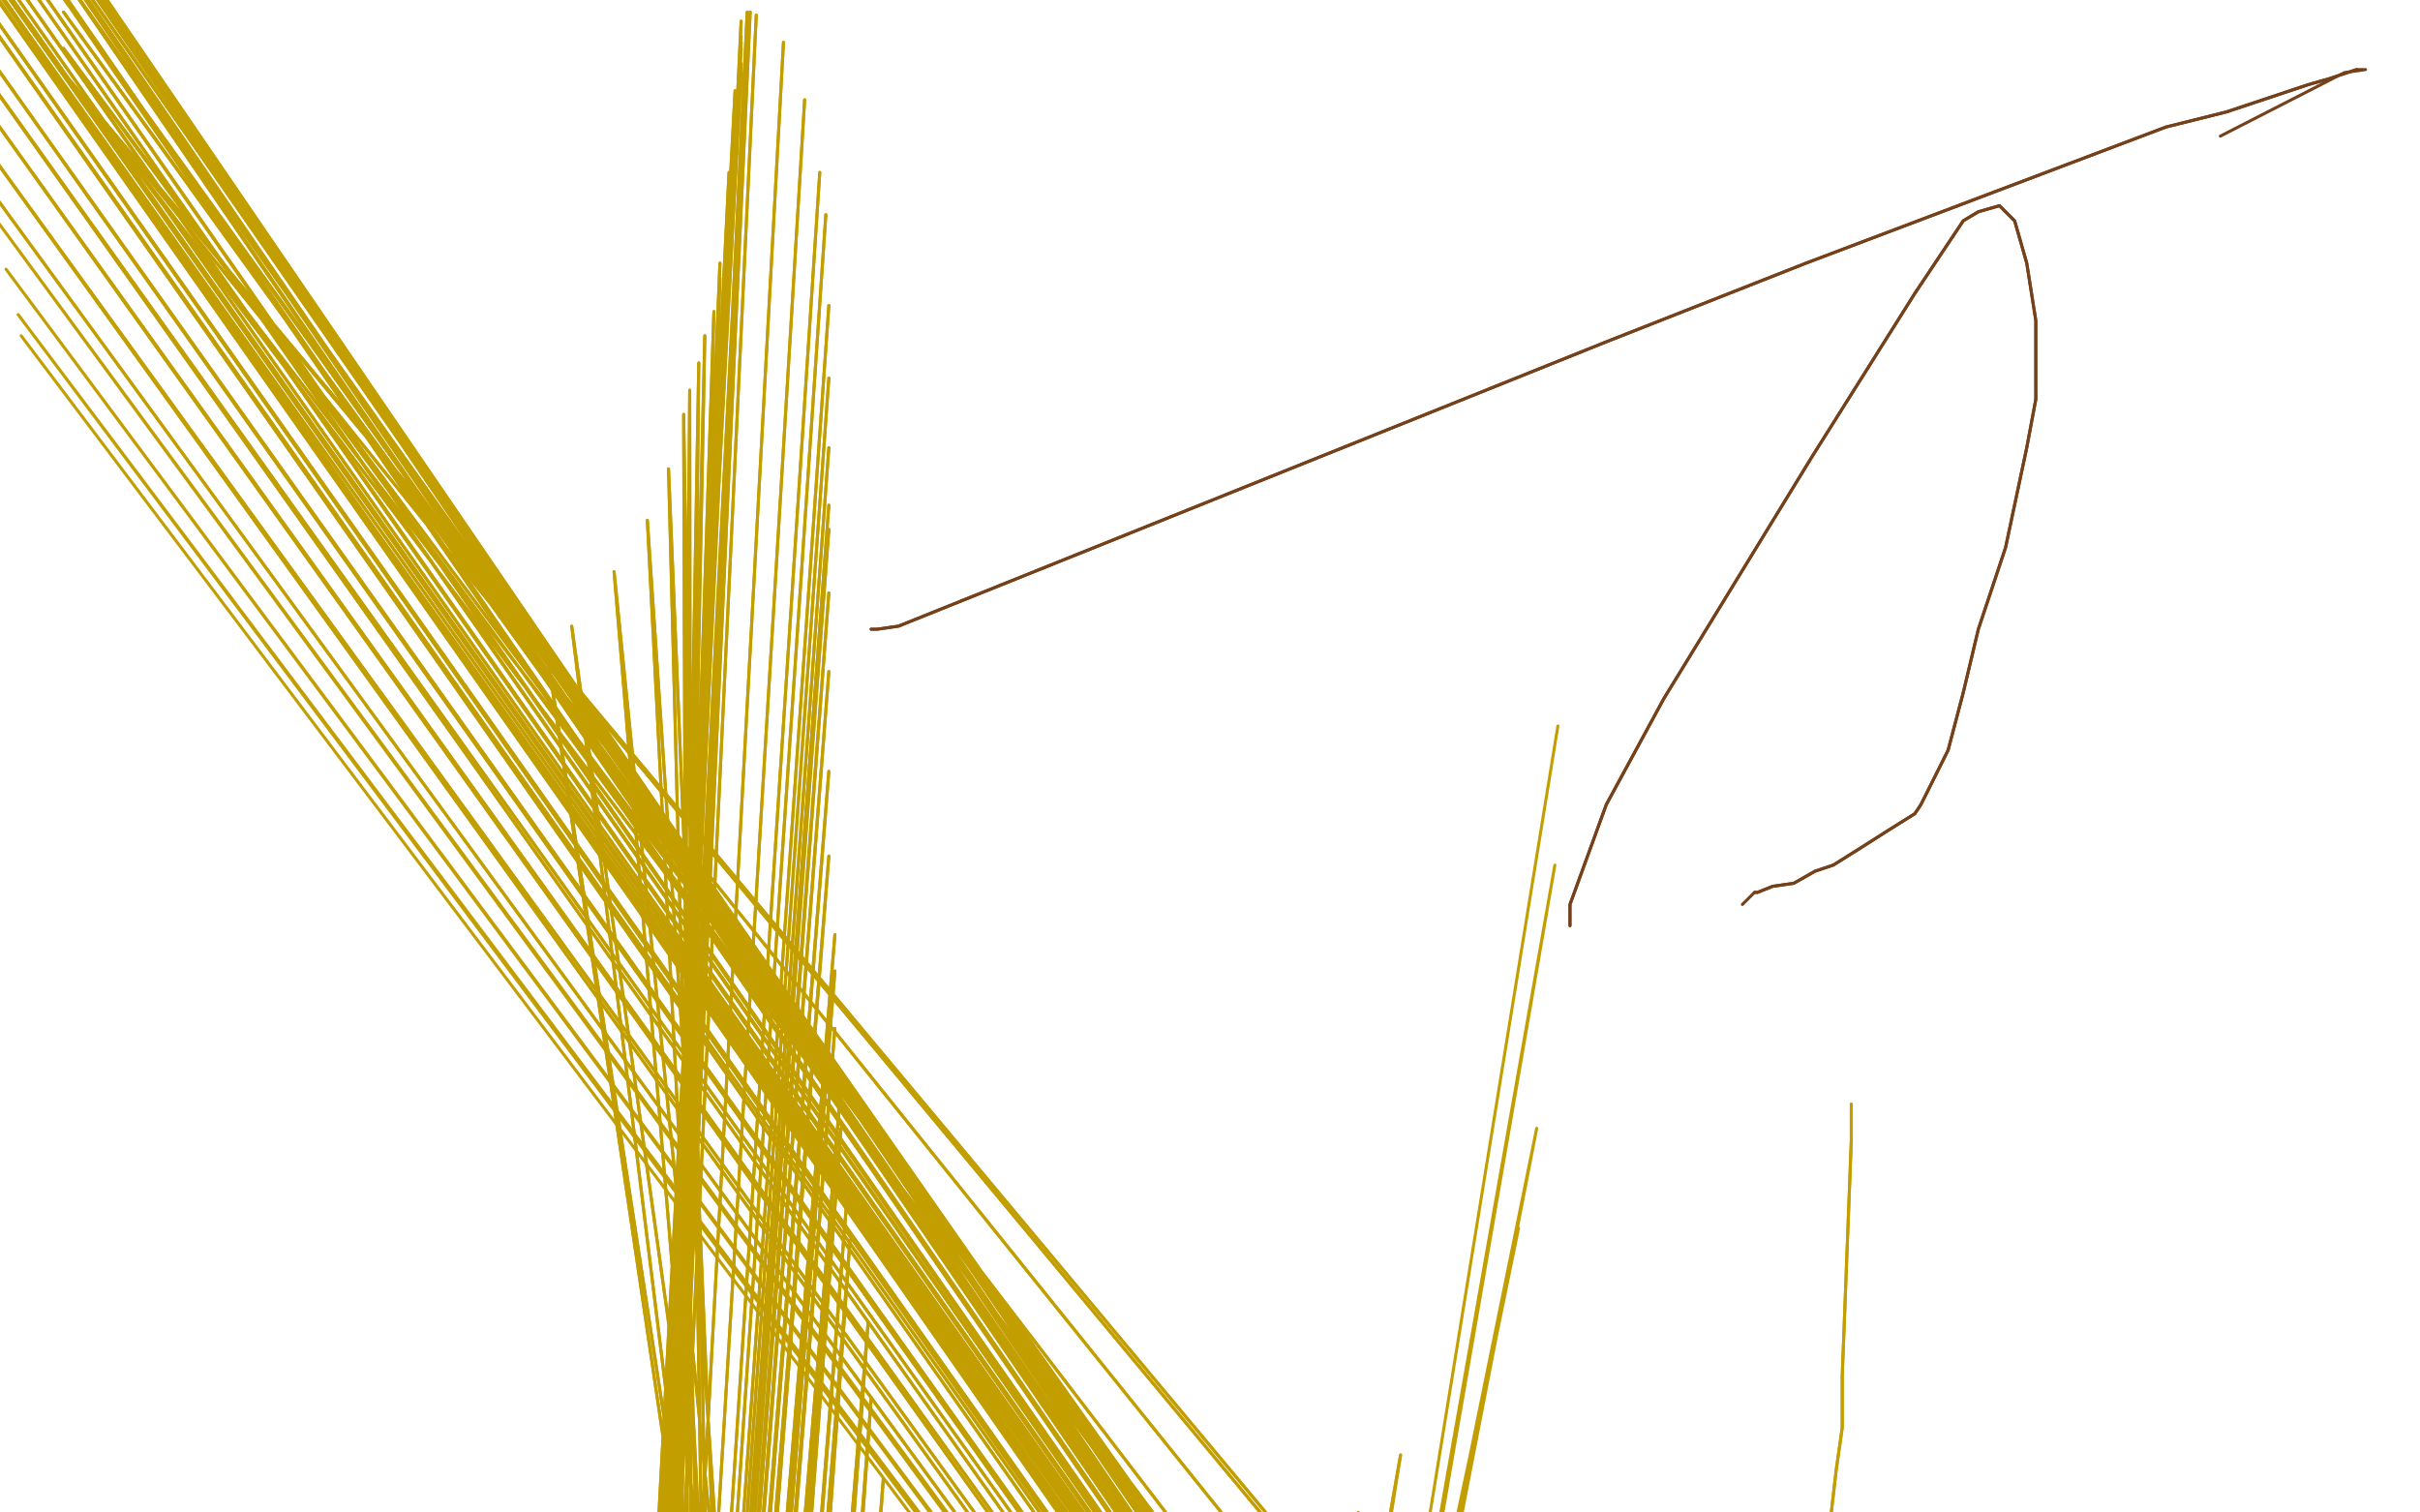 <?xml version="1.0" standalone="no"?>
<!DOCTYPE svg PUBLIC "-//W3C//DTD SVG 1.1//EN"
"http://www.w3.org/Graphics/SVG/1.1/DTD/svg11.dtd">

<svg width="800" height="500" version="1.1" xmlns="http://www.w3.org/2000/svg" xmlns:xlink="http://www.w3.org/1999/xlink" style="stroke-antialiasing: false"><desc>This SVG has been created on https://colorillo.com/</desc><rect x='0' y='0' width='800' height='500' style='fill: rgb(255,255,255); stroke-width:0' /><polyline points="547,654 547,654 547,654 21,24 21,24 547,654 547,654 21,24 21,24 547,654 547,654 21,24 21,24 547,654 547,654 21,24 21,24 547,654 547,654 21,24 21,24 547,654 547,654 21,24 21,24 548,658 548,658 21,24 21,24 567,703 21,24 602,783 21,24 611,809 21,16 619,829 21,4 623,838 20,-2 628,849 18,-12 633,862 16,-21 640,876 13,-28 647,892 11,-33 654,904 7,-40 658,911 6,-43 663,921 2,-48 666,930 -1,-50 671,939 -5,-50 677,946 -6,-50 682,954 -8,-50 684,958 -8,-50 689,967 -12,-50 692,972 -13,-50 696,977 -19,-50 697,980 -22,-50 699,982 -26,-50 699,984 -26,-50 699,984 -29,-50 699,984 -31,-50 699,984 -31,-50 699,984 -32,-50 699,984 -32,-50 699,984 -34,-50 699,984 -36,-50 699,984 -36,-50 699,984 -36,-50 697,982 -36,-50 696,982 -36,-50 692,980 -36,-50 687,977 -34,-50 682,973 -32,-48 675,967 -29,-33 670,963 -27,-26 663,958 -24,-10 656,951 -19,5 644,941 -13,24 632,928 -8,44 619,916 -3,63" style="fill: none; stroke: #c39e00; stroke-width: 1; stroke-linejoin: round; stroke-linecap: round; stroke-antialiasing: false; stroke-antialias: 0; opacity: 1.0"/>
<polyline points="547,654 547,654 547,654 21,24 21,24 547,654 547,654 21,24 21,24 547,654 547,654 21,24 21,24 547,654 547,654 21,24 21,24 547,654 547,654 21,24 21,24 547,654 547,654 21,24 21,24 548,658 548,658 21,24 567,703 21,24 602,783 21,24 611,809 21,16 619,829 21,4 623,838 20,-2 628,849 18,-12 633,862 16,-21 640,876 13,-28 647,892 11,-33 654,904 7,-40 658,911 6,-43 663,921 2,-48 666,930 -1,-50 671,939 -5,-50 677,946 -6,-50 682,954 -8,-50 684,958 -8,-50 689,967 -12,-50 692,972 -13,-50 696,977 -19,-50 697,980 -22,-50 699,982 -26,-50 699,984 -26,-50 699,984 -29,-50 699,984 -31,-50 699,984 -31,-50 699,984 -32,-50 699,984 -32,-50 699,984 -34,-50 699,984 -36,-50 699,984 -36,-50 699,984 -36,-50 697,982 -36,-50 696,982 -36,-50 692,980 -36,-50 687,977 -34,-50 682,973 -32,-48 675,967 -29,-33 670,963 -27,-26 663,958 -24,-10 656,951 -19,5 644,941 -13,24 632,928 -8,44 619,916 -3,63 614,909 -1,73 602,895 2,89 592,883 6,104 586,878 7,111" style="fill: none; stroke: #c39e00; stroke-width: 1; stroke-linejoin: round; stroke-linecap: round; stroke-antialiasing: false; stroke-antialias: 0; opacity: 1.0"/>
<polyline points="288,208 288,208 288,208 290,208 290,208 297,207 297,207 531,113 597,87 716,42 736,37 763,28 770,26 779,23" style="fill: none; stroke: #74411a; stroke-width: 1; stroke-linejoin: round; stroke-linecap: round; stroke-antialiasing: false; stroke-antialias: 0; opacity: 1.0"/>
<polyline points="288,208 288,208 288,208 290,208 290,208 297,207 531,113 597,87 716,42 736,37 763,28 770,26 779,23 782,23 775,24 734,45" style="fill: none; stroke: #74411a; stroke-width: 1; stroke-linejoin: round; stroke-linecap: round; stroke-antialiasing: false; stroke-antialias: 0; opacity: 1.0"/>
<polyline points="519,306 519,306 519,306 519,299 519,299 531,266 531,266 550,231 550,231 599,151 599,151 633,97 649,73 654,70 661,68 666,73 670,87 673,106 673,132 670,148 663,181 654,208 649,229 644,248 638,260 635,266 633,269 625,274 614,281 606,286 600,288 593,292 586,293 581,295 580,295" style="fill: none; stroke: #74411a; stroke-width: 1; stroke-linejoin: round; stroke-linecap: round; stroke-antialiasing: false; stroke-antialias: 0; opacity: 1.0"/>
<polyline points="519,306 519,306 519,306 519,299 519,299 531,266 531,266 550,231 550,231 599,151 633,97 649,73 654,70 661,68 666,73 670,87 673,106 673,132 670,148 663,181 654,208 649,229 644,248 638,260 635,266 633,269 625,274 614,281 606,286 600,288 593,292 586,293 581,295 580,295 578,297 576,299" style="fill: none; stroke: #74411a; stroke-width: 1; stroke-linejoin: round; stroke-linecap: round; stroke-antialiasing: false; stroke-antialias: 0; opacity: 1.0"/>
<polyline points="612,365 612,365 612,365 612,377 609,455 609,472 607,486 604,512 600,538 599,552 595,574 593,595 593,616 593,621 593,637 593,653 593,666 593,679 593,691 593,705 593,712 595,722 597,736 599,750 599,757 600,769 602,781 606,793 609,803 611,814 611,817 614,824 616,828 618,831 618,835 619,836 619,838 621,840 621,842 621,843 623,843 625,843 626,843 630,843 633,843 638,842" style="fill: none; stroke: #c39e00; stroke-width: 1; stroke-linejoin: round; stroke-linecap: round; stroke-antialiasing: false; stroke-antialias: 0; opacity: 1.0"/>
<polyline points="612,365 612,365 612,377 609,455 609,472 607,486 604,512 600,538 599,552 595,574 593,595 593,616 593,621 593,637 593,653 593,666 593,679 593,691 593,705 593,712 595,722 597,736 599,750 599,757 600,769 602,781 606,793 609,803 611,814 611,817 614,824 616,828 618,831 618,835 619,836 619,838 621,840 621,842 621,843 623,843 625,843 626,843 630,843 633,843 638,842 645,838 649,836 670,823 682,812" style="fill: none; stroke: #c39e00; stroke-width: 1; stroke-linejoin: round; stroke-linecap: round; stroke-antialiasing: false; stroke-antialias: 0; opacity: 1.0"/>
<polyline points="248,750 267,798 267,798 181,217 181,217 283,883 283,883 189,207 189,207 276,913 276,913 203,189 203,189 266,942 266,942 214,172 214,172 255,973 221,155 243,1001 226,142 240,1013 226,137 229,1039 228,129 221,1064 231,120 214,1086 233,111 209,1105 236,103 202,1126 238,92 200,1137 238,87 193,1159 240,77 189,1180 241,66 186,1199 241,57 183,1218 243,49 181,1227 243,44 179,1246 243,37 177,1265 243,30 176,1282 245,24 176,1298 245,21 177,1308 245,16 177,1314 245,14 177,1322 245,12 179,1331 247,9 181,1336 245,7 181,1341 247,5 183,1343 247,4 184,1346 248,4 186,1348 250,5 186,1348 259,14 186,1348 266,33 186,1348 271,57 186,1348 273,71 186,1348 274,101 186,1348 274,125 186,1348 274,148 186,1346 274,167 186,1346 274,175 186,1343 274,196 188,1338 274,222 188,1326 274,255 191,1308 274,283 195,1291 276,309 196,1282 276,321 200,1268 276,340 203,1255 278,359 207,1239 278,373 214,1213 280,396 217,1199 281,410 226,1171 287,437 235,1149 288,462 241,1128 292,489 248,1111 293,514 255,1095 295,538 257,1090 297,547 264,1078 299,561 273,1064 300,573 280,1046 304,585 290,1031 307,595 293,1022 307,599 302,1005 311,606 313,986 313,607 325,967 318,609 339,947 330,606 345,941 340,602 358,928 368,585 368,916 397,559 380,909 423,531 385,904 449,500 389,902 463,481" style="fill: none; stroke: #c39e00; stroke-width: 1; stroke-linejoin: round; stroke-linecap: round; stroke-antialiasing: false; stroke-antialias: 0; opacity: 1.0"/>
<polyline points="248,750 267,798 267,798 181,217 181,217 283,883 283,883 189,207 189,207 276,913 276,913 203,189 203,189 266,942 266,942 214,172 255,973 221,155 243,1001 226,142 240,1013 226,137 229,1039 228,129 221,1064 231,120 214,1086 233,111 209,1105 236,103 202,1126 238,92 200,1137 238,87 193,1159 240,77 189,1180 241,66 186,1199 241,57 183,1218 243,49 181,1227 243,44 179,1246 243,37 177,1265 243,30 176,1282 245,24 176,1298 245,21 177,1308 245,16 177,1314 245,14 177,1322 245,12 179,1331 247,9 181,1336 245,7 181,1341 247,5 183,1343 247,4 184,1346 248,4 186,1348 250,5 186,1348 259,14 186,1348 266,33 186,1348 271,57 186,1348 273,71 186,1348 274,101 186,1348 274,125 186,1348 274,148 186,1346 274,167 186,1346 274,175 186,1343 274,196 188,1338 274,222 188,1326 274,255 191,1308 274,283 195,1291 276,309 196,1282 276,321 200,1268 276,340 203,1255 278,359 207,1239 278,373 214,1213 280,396 217,1199 281,410 226,1171 287,437 235,1149 288,462 241,1128 292,489 248,1111 293,514 255,1095 295,538 257,1090 297,547 264,1078 299,561 273,1064 300,573 280,1046 304,585 290,1031 307,595 293,1022 307,599 302,1005 311,606 313,986 313,607 325,967 318,609 339,947 330,606 345,941 340,602 358,928 368,585 368,916 397,559 380,909 423,531 385,904 449,500 389,902 463,481 397,899 502,406 401,899 508,373 406,899 514,286 408,899 515,240" style="fill: none; stroke: #c39e00; stroke-width: 1; stroke-linejoin: round; stroke-linecap: round; stroke-antialiasing: false; stroke-antialias: 0; opacity: 1.0"/>
</svg>

